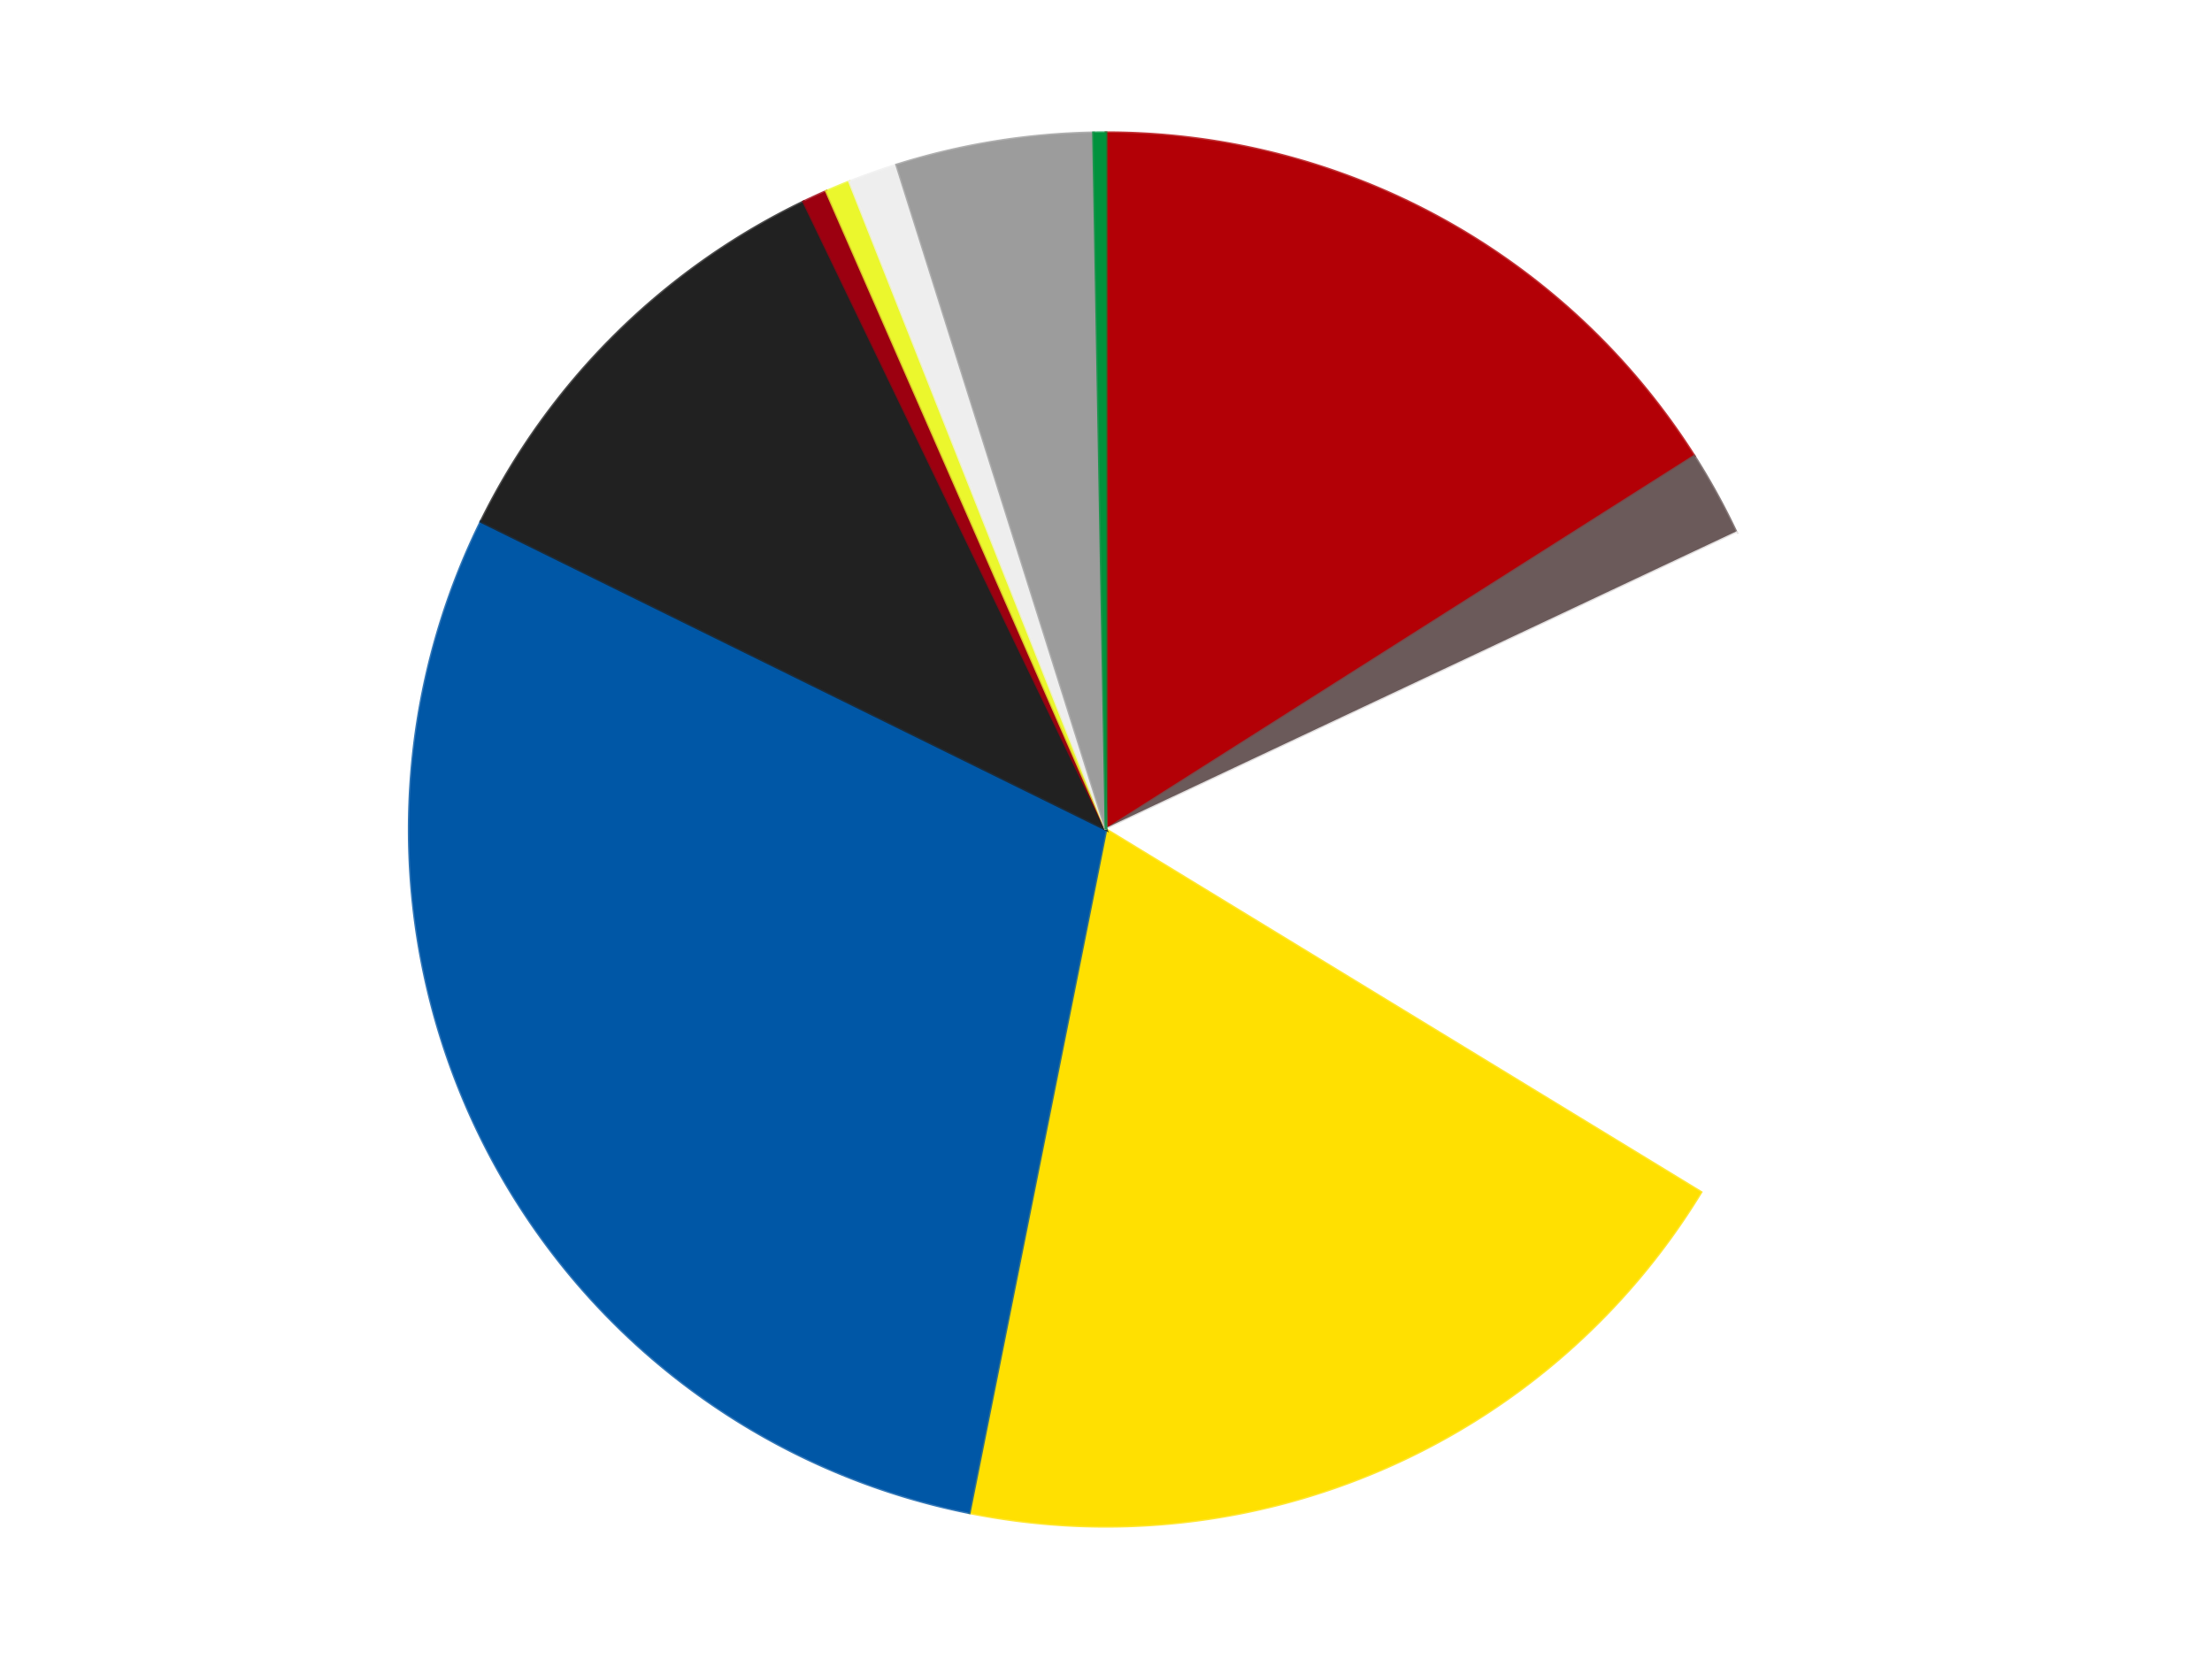 <?xml version='1.0' encoding='utf-8'?>
<svg xmlns="http://www.w3.org/2000/svg" xmlns:xlink="http://www.w3.org/1999/xlink" id="chart-d7b88668-b43b-4f47-a797-8bafe27581cc" class="pygal-chart" viewBox="0 0 800 600"><!--Generated with pygal 3.0.4 (lxml) ©Kozea 2012-2016 on 2024-07-06--><!--http://pygal.org--><!--http://github.com/Kozea/pygal--><defs><style type="text/css">#chart-d7b88668-b43b-4f47-a797-8bafe27581cc{-webkit-user-select:none;-webkit-font-smoothing:antialiased;font-family:Consolas,"Liberation Mono",Menlo,Courier,monospace}#chart-d7b88668-b43b-4f47-a797-8bafe27581cc .title{font-family:Consolas,"Liberation Mono",Menlo,Courier,monospace;font-size:16px}#chart-d7b88668-b43b-4f47-a797-8bafe27581cc .legends .legend text{font-family:Consolas,"Liberation Mono",Menlo,Courier,monospace;font-size:14px}#chart-d7b88668-b43b-4f47-a797-8bafe27581cc .axis text{font-family:Consolas,"Liberation Mono",Menlo,Courier,monospace;font-size:10px}#chart-d7b88668-b43b-4f47-a797-8bafe27581cc .axis text.major{font-family:Consolas,"Liberation Mono",Menlo,Courier,monospace;font-size:10px}#chart-d7b88668-b43b-4f47-a797-8bafe27581cc .text-overlay text.value{font-family:Consolas,"Liberation Mono",Menlo,Courier,monospace;font-size:16px}#chart-d7b88668-b43b-4f47-a797-8bafe27581cc .text-overlay text.label{font-family:Consolas,"Liberation Mono",Menlo,Courier,monospace;font-size:10px}#chart-d7b88668-b43b-4f47-a797-8bafe27581cc .tooltip{font-family:Consolas,"Liberation Mono",Menlo,Courier,monospace;font-size:14px}#chart-d7b88668-b43b-4f47-a797-8bafe27581cc text.no_data{font-family:Consolas,"Liberation Mono",Menlo,Courier,monospace;font-size:64px}
#chart-d7b88668-b43b-4f47-a797-8bafe27581cc{background-color:transparent}#chart-d7b88668-b43b-4f47-a797-8bafe27581cc path,#chart-d7b88668-b43b-4f47-a797-8bafe27581cc line,#chart-d7b88668-b43b-4f47-a797-8bafe27581cc rect,#chart-d7b88668-b43b-4f47-a797-8bafe27581cc circle{-webkit-transition:150ms;-moz-transition:150ms;transition:150ms}#chart-d7b88668-b43b-4f47-a797-8bafe27581cc .graph &gt; .background{fill:transparent}#chart-d7b88668-b43b-4f47-a797-8bafe27581cc .plot &gt; .background{fill:transparent}#chart-d7b88668-b43b-4f47-a797-8bafe27581cc .graph{fill:rgba(0,0,0,.87)}#chart-d7b88668-b43b-4f47-a797-8bafe27581cc text.no_data{fill:rgba(0,0,0,1)}#chart-d7b88668-b43b-4f47-a797-8bafe27581cc .title{fill:rgba(0,0,0,1)}#chart-d7b88668-b43b-4f47-a797-8bafe27581cc .legends .legend text{fill:rgba(0,0,0,.87)}#chart-d7b88668-b43b-4f47-a797-8bafe27581cc .legends .legend:hover text{fill:rgba(0,0,0,1)}#chart-d7b88668-b43b-4f47-a797-8bafe27581cc .axis .line{stroke:rgba(0,0,0,1)}#chart-d7b88668-b43b-4f47-a797-8bafe27581cc .axis .guide.line{stroke:rgba(0,0,0,.54)}#chart-d7b88668-b43b-4f47-a797-8bafe27581cc .axis .major.line{stroke:rgba(0,0,0,.87)}#chart-d7b88668-b43b-4f47-a797-8bafe27581cc .axis text.major{fill:rgba(0,0,0,1)}#chart-d7b88668-b43b-4f47-a797-8bafe27581cc .axis.y .guides:hover .guide.line,#chart-d7b88668-b43b-4f47-a797-8bafe27581cc .line-graph .axis.x .guides:hover .guide.line,#chart-d7b88668-b43b-4f47-a797-8bafe27581cc .stackedline-graph .axis.x .guides:hover .guide.line,#chart-d7b88668-b43b-4f47-a797-8bafe27581cc .xy-graph .axis.x .guides:hover .guide.line{stroke:rgba(0,0,0,1)}#chart-d7b88668-b43b-4f47-a797-8bafe27581cc .axis .guides:hover text{fill:rgba(0,0,0,1)}#chart-d7b88668-b43b-4f47-a797-8bafe27581cc .reactive{fill-opacity:1.0;stroke-opacity:.8;stroke-width:1}#chart-d7b88668-b43b-4f47-a797-8bafe27581cc .ci{stroke:rgba(0,0,0,.87)}#chart-d7b88668-b43b-4f47-a797-8bafe27581cc .reactive.active,#chart-d7b88668-b43b-4f47-a797-8bafe27581cc .active .reactive{fill-opacity:0.6;stroke-opacity:.9;stroke-width:4}#chart-d7b88668-b43b-4f47-a797-8bafe27581cc .ci .reactive.active{stroke-width:1.5}#chart-d7b88668-b43b-4f47-a797-8bafe27581cc .series text{fill:rgba(0,0,0,1)}#chart-d7b88668-b43b-4f47-a797-8bafe27581cc .tooltip rect{fill:transparent;stroke:rgba(0,0,0,1);-webkit-transition:opacity 150ms;-moz-transition:opacity 150ms;transition:opacity 150ms}#chart-d7b88668-b43b-4f47-a797-8bafe27581cc .tooltip .label{fill:rgba(0,0,0,.87)}#chart-d7b88668-b43b-4f47-a797-8bafe27581cc .tooltip .label{fill:rgba(0,0,0,.87)}#chart-d7b88668-b43b-4f47-a797-8bafe27581cc .tooltip .legend{font-size:.8em;fill:rgba(0,0,0,.54)}#chart-d7b88668-b43b-4f47-a797-8bafe27581cc .tooltip .x_label{font-size:.6em;fill:rgba(0,0,0,1)}#chart-d7b88668-b43b-4f47-a797-8bafe27581cc .tooltip .xlink{font-size:.5em;text-decoration:underline}#chart-d7b88668-b43b-4f47-a797-8bafe27581cc .tooltip .value{font-size:1.5em}#chart-d7b88668-b43b-4f47-a797-8bafe27581cc .bound{font-size:.5em}#chart-d7b88668-b43b-4f47-a797-8bafe27581cc .max-value{font-size:.75em;fill:rgba(0,0,0,.54)}#chart-d7b88668-b43b-4f47-a797-8bafe27581cc .map-element{fill:transparent;stroke:rgba(0,0,0,.54) !important}#chart-d7b88668-b43b-4f47-a797-8bafe27581cc .map-element .reactive{fill-opacity:inherit;stroke-opacity:inherit}#chart-d7b88668-b43b-4f47-a797-8bafe27581cc .color-0,#chart-d7b88668-b43b-4f47-a797-8bafe27581cc .color-0 a:visited{stroke:#F44336;fill:#F44336}#chart-d7b88668-b43b-4f47-a797-8bafe27581cc .color-1,#chart-d7b88668-b43b-4f47-a797-8bafe27581cc .color-1 a:visited{stroke:#3F51B5;fill:#3F51B5}#chart-d7b88668-b43b-4f47-a797-8bafe27581cc .color-2,#chart-d7b88668-b43b-4f47-a797-8bafe27581cc .color-2 a:visited{stroke:#009688;fill:#009688}#chart-d7b88668-b43b-4f47-a797-8bafe27581cc .color-3,#chart-d7b88668-b43b-4f47-a797-8bafe27581cc .color-3 a:visited{stroke:#FFC107;fill:#FFC107}#chart-d7b88668-b43b-4f47-a797-8bafe27581cc .color-4,#chart-d7b88668-b43b-4f47-a797-8bafe27581cc .color-4 a:visited{stroke:#FF5722;fill:#FF5722}#chart-d7b88668-b43b-4f47-a797-8bafe27581cc .color-5,#chart-d7b88668-b43b-4f47-a797-8bafe27581cc .color-5 a:visited{stroke:#9C27B0;fill:#9C27B0}#chart-d7b88668-b43b-4f47-a797-8bafe27581cc .color-6,#chart-d7b88668-b43b-4f47-a797-8bafe27581cc .color-6 a:visited{stroke:#03A9F4;fill:#03A9F4}#chart-d7b88668-b43b-4f47-a797-8bafe27581cc .color-7,#chart-d7b88668-b43b-4f47-a797-8bafe27581cc .color-7 a:visited{stroke:#8BC34A;fill:#8BC34A}#chart-d7b88668-b43b-4f47-a797-8bafe27581cc .color-8,#chart-d7b88668-b43b-4f47-a797-8bafe27581cc .color-8 a:visited{stroke:#FF9800;fill:#FF9800}#chart-d7b88668-b43b-4f47-a797-8bafe27581cc .color-9,#chart-d7b88668-b43b-4f47-a797-8bafe27581cc .color-9 a:visited{stroke:#E91E63;fill:#E91E63}#chart-d7b88668-b43b-4f47-a797-8bafe27581cc .color-10,#chart-d7b88668-b43b-4f47-a797-8bafe27581cc .color-10 a:visited{stroke:#2196F3;fill:#2196F3}#chart-d7b88668-b43b-4f47-a797-8bafe27581cc .text-overlay .color-0 text{fill:black}#chart-d7b88668-b43b-4f47-a797-8bafe27581cc .text-overlay .color-1 text{fill:black}#chart-d7b88668-b43b-4f47-a797-8bafe27581cc .text-overlay .color-2 text{fill:black}#chart-d7b88668-b43b-4f47-a797-8bafe27581cc .text-overlay .color-3 text{fill:black}#chart-d7b88668-b43b-4f47-a797-8bafe27581cc .text-overlay .color-4 text{fill:black}#chart-d7b88668-b43b-4f47-a797-8bafe27581cc .text-overlay .color-5 text{fill:black}#chart-d7b88668-b43b-4f47-a797-8bafe27581cc .text-overlay .color-6 text{fill:black}#chart-d7b88668-b43b-4f47-a797-8bafe27581cc .text-overlay .color-7 text{fill:black}#chart-d7b88668-b43b-4f47-a797-8bafe27581cc .text-overlay .color-8 text{fill:black}#chart-d7b88668-b43b-4f47-a797-8bafe27581cc .text-overlay .color-9 text{fill:black}#chart-d7b88668-b43b-4f47-a797-8bafe27581cc .text-overlay .color-10 text{fill:black}
#chart-d7b88668-b43b-4f47-a797-8bafe27581cc text.no_data{text-anchor:middle}#chart-d7b88668-b43b-4f47-a797-8bafe27581cc .guide.line{fill:none}#chart-d7b88668-b43b-4f47-a797-8bafe27581cc .centered{text-anchor:middle}#chart-d7b88668-b43b-4f47-a797-8bafe27581cc .title{text-anchor:middle}#chart-d7b88668-b43b-4f47-a797-8bafe27581cc .legends .legend text{fill-opacity:1}#chart-d7b88668-b43b-4f47-a797-8bafe27581cc .axis.x text{text-anchor:middle}#chart-d7b88668-b43b-4f47-a797-8bafe27581cc .axis.x:not(.web) text[transform]{text-anchor:start}#chart-d7b88668-b43b-4f47-a797-8bafe27581cc .axis.x:not(.web) text[transform].backwards{text-anchor:end}#chart-d7b88668-b43b-4f47-a797-8bafe27581cc .axis.y text{text-anchor:end}#chart-d7b88668-b43b-4f47-a797-8bafe27581cc .axis.y text[transform].backwards{text-anchor:start}#chart-d7b88668-b43b-4f47-a797-8bafe27581cc .axis.y2 text{text-anchor:start}#chart-d7b88668-b43b-4f47-a797-8bafe27581cc .axis.y2 text[transform].backwards{text-anchor:end}#chart-d7b88668-b43b-4f47-a797-8bafe27581cc .axis .guide.line{stroke-dasharray:4,4;stroke:black}#chart-d7b88668-b43b-4f47-a797-8bafe27581cc .axis .major.guide.line{stroke-dasharray:6,6;stroke:black}#chart-d7b88668-b43b-4f47-a797-8bafe27581cc .horizontal .axis.y .guide.line,#chart-d7b88668-b43b-4f47-a797-8bafe27581cc .horizontal .axis.y2 .guide.line,#chart-d7b88668-b43b-4f47-a797-8bafe27581cc .vertical .axis.x .guide.line{opacity:0}#chart-d7b88668-b43b-4f47-a797-8bafe27581cc .horizontal .axis.always_show .guide.line,#chart-d7b88668-b43b-4f47-a797-8bafe27581cc .vertical .axis.always_show .guide.line{opacity:1 !important}#chart-d7b88668-b43b-4f47-a797-8bafe27581cc .axis.y .guides:hover .guide.line,#chart-d7b88668-b43b-4f47-a797-8bafe27581cc .axis.y2 .guides:hover .guide.line,#chart-d7b88668-b43b-4f47-a797-8bafe27581cc .axis.x .guides:hover .guide.line{opacity:1}#chart-d7b88668-b43b-4f47-a797-8bafe27581cc .axis .guides:hover text{opacity:1}#chart-d7b88668-b43b-4f47-a797-8bafe27581cc .nofill{fill:none}#chart-d7b88668-b43b-4f47-a797-8bafe27581cc .subtle-fill{fill-opacity:.2}#chart-d7b88668-b43b-4f47-a797-8bafe27581cc .dot{stroke-width:1px;fill-opacity:1;stroke-opacity:1}#chart-d7b88668-b43b-4f47-a797-8bafe27581cc .dot.active{stroke-width:5px}#chart-d7b88668-b43b-4f47-a797-8bafe27581cc .dot.negative{fill:transparent}#chart-d7b88668-b43b-4f47-a797-8bafe27581cc text,#chart-d7b88668-b43b-4f47-a797-8bafe27581cc tspan{stroke:none !important}#chart-d7b88668-b43b-4f47-a797-8bafe27581cc .series text.active{opacity:1}#chart-d7b88668-b43b-4f47-a797-8bafe27581cc .tooltip rect{fill-opacity:.95;stroke-width:.5}#chart-d7b88668-b43b-4f47-a797-8bafe27581cc .tooltip text{fill-opacity:1}#chart-d7b88668-b43b-4f47-a797-8bafe27581cc .showable{visibility:hidden}#chart-d7b88668-b43b-4f47-a797-8bafe27581cc .showable.shown{visibility:visible}#chart-d7b88668-b43b-4f47-a797-8bafe27581cc .gauge-background{fill:rgba(229,229,229,1);stroke:none}#chart-d7b88668-b43b-4f47-a797-8bafe27581cc .bg-lines{stroke:transparent;stroke-width:2px}</style><script type="text/javascript">window.pygal = window.pygal || {};window.pygal.config = window.pygal.config || {};window.pygal.config['d7b88668-b43b-4f47-a797-8bafe27581cc'] = {"allow_interruptions": false, "box_mode": "extremes", "classes": ["pygal-chart"], "css": ["file://style.css", "file://graph.css"], "defs": [], "disable_xml_declaration": false, "dots_size": 2.5, "dynamic_print_values": false, "explicit_size": false, "fill": false, "force_uri_protocol": "https", "formatter": null, "half_pie": false, "height": 600, "include_x_axis": false, "inner_radius": 0, "interpolate": null, "interpolation_parameters": {}, "interpolation_precision": 250, "inverse_y_axis": false, "js": ["//kozea.github.io/pygal.js/2.0.x/pygal-tooltips.min.js"], "legend_at_bottom": false, "legend_at_bottom_columns": null, "legend_box_size": 12, "logarithmic": false, "margin": 20, "margin_bottom": null, "margin_left": null, "margin_right": null, "margin_top": null, "max_scale": 16, "min_scale": 4, "missing_value_fill_truncation": "x", "no_data_text": "No data", "no_prefix": false, "order_min": null, "pretty_print": false, "print_labels": false, "print_values": false, "print_values_position": "center", "print_zeroes": true, "range": null, "rounded_bars": null, "secondary_range": null, "show_dots": true, "show_legend": false, "show_minor_x_labels": true, "show_minor_y_labels": true, "show_only_major_dots": false, "show_x_guides": false, "show_x_labels": true, "show_y_guides": true, "show_y_labels": true, "spacing": 10, "stack_from_top": false, "strict": false, "stroke": true, "stroke_style": null, "style": {"background": "transparent", "ci_colors": [], "colors": ["#F44336", "#3F51B5", "#009688", "#FFC107", "#FF5722", "#9C27B0", "#03A9F4", "#8BC34A", "#FF9800", "#E91E63", "#2196F3", "#4CAF50", "#FFEB3B", "#673AB7", "#00BCD4", "#CDDC39", "#9E9E9E", "#607D8B"], "dot_opacity": "1", "font_family": "Consolas, \"Liberation Mono\", Menlo, Courier, monospace", "foreground": "rgba(0, 0, 0, .87)", "foreground_strong": "rgba(0, 0, 0, 1)", "foreground_subtle": "rgba(0, 0, 0, .54)", "guide_stroke_color": "black", "guide_stroke_dasharray": "4,4", "label_font_family": "Consolas, \"Liberation Mono\", Menlo, Courier, monospace", "label_font_size": 10, "legend_font_family": "Consolas, \"Liberation Mono\", Menlo, Courier, monospace", "legend_font_size": 14, "major_guide_stroke_color": "black", "major_guide_stroke_dasharray": "6,6", "major_label_font_family": "Consolas, \"Liberation Mono\", Menlo, Courier, monospace", "major_label_font_size": 10, "no_data_font_family": "Consolas, \"Liberation Mono\", Menlo, Courier, monospace", "no_data_font_size": 64, "opacity": "1.0", "opacity_hover": "0.6", "plot_background": "transparent", "stroke_opacity": ".8", "stroke_opacity_hover": ".9", "stroke_width": "1", "stroke_width_hover": "4", "title_font_family": "Consolas, \"Liberation Mono\", Menlo, Courier, monospace", "title_font_size": 16, "tooltip_font_family": "Consolas, \"Liberation Mono\", Menlo, Courier, monospace", "tooltip_font_size": 14, "transition": "150ms", "value_background": "rgba(229, 229, 229, 1)", "value_colors": [], "value_font_family": "Consolas, \"Liberation Mono\", Menlo, Courier, monospace", "value_font_size": 16, "value_label_font_family": "Consolas, \"Liberation Mono\", Menlo, Courier, monospace", "value_label_font_size": 10}, "title": null, "tooltip_border_radius": 0, "tooltip_fancy_mode": true, "truncate_label": null, "truncate_legend": null, "width": 800, "x_label_rotation": 0, "x_labels": null, "x_labels_major": null, "x_labels_major_count": null, "x_labels_major_every": null, "x_title": null, "xrange": null, "y_label_rotation": 0, "y_labels": null, "y_labels_major": null, "y_labels_major_count": null, "y_labels_major_every": null, "y_title": null, "zero": 0, "legends": ["Red", "Dark Gray", "White", "Yellow", "Blue", "Black", "Trans-Red", "Trans-Yellow", "Trans-Clear", "Light Gray", "Green"]}</script><script type="text/javascript" xlink:href="https://kozea.github.io/pygal.js/2.0.x/pygal-tooltips.min.js"/></defs><title>Pygal</title><g class="graph pie-graph vertical"><rect x="0" y="0" width="800" height="600" class="background"/><g transform="translate(20, 20)" class="plot"><rect x="0" y="0" width="760" height="560" class="background"/><g class="series serie-0 color-0"><g class="slices"><g class="slice" style="fill: #B30006; stroke: #B30006"><path d="M380 28 A252 252 0 0 1 592.771 144.972 L380 280 A0 0 0 0 0 380 280 z" class="slice reactive tooltip-trigger"/><desc class="value">56</desc><desc class="x centered">440.70096293681615</desc><desc class="y centered">169.58535831447318</desc></g></g></g><g class="series serie-1 color-1"><g class="slices"><g class="slice" style="fill: #6B5A5A; stroke: #6B5A5A"><path d="M592.771 144.972 A252 252 0 0 1 608.016 172.704 L380 280 A0 0 0 0 0 380 280 z" class="slice reactive tooltip-trigger"/><desc class="value">7</desc><desc class="x centered">490.4146416855268</desc><desc class="y centered">219.2990370631839</desc></g></g></g><g class="series serie-2 color-2"><g class="slices"><g class="slice" style="fill: #FFFFFF; stroke: #FFFFFF"><path d="M608.016 172.704 A252 252 0 0 1 595.16 411.187 L380 280 A0 0 0 0 0 380 280 z" class="slice reactive tooltip-trigger"/><desc class="value">55</desc><desc class="x centered">505.81731548632246</desc><desc class="y centered">286.7825602699281</desc></g></g></g><g class="series serie-3 color-3"><g class="slices"><g class="slice" style="fill: #FFE001; stroke: #FFE001"><path d="M595.16 411.187 A252 252 0 0 1 330.56 527.103 L380 280 A0 0 0 0 0 380 280 z" class="slice reactive tooltip-trigger"/><desc class="value">68</desc><desc class="x centered">430.5591065323158</desc><desc class="y centered">395.411337166909</desc></g></g></g><g class="series serie-4 color-4"><g class="slices"><g class="slice" style="fill: #0057A6; stroke: #0057A6"><path d="M330.56 527.103 A252 252 0 0 1 153.946 168.628 L380 280 A0 0 0 0 0 380 280 z" class="slice reactive tooltip-trigger"/><desc class="value">102</desc><desc class="x centered">266.973200107242</desc><desc class="y centered">335.6861069388267</desc></g></g></g><g class="series serie-5 color-5"><g class="slices"><g class="slice" style="fill: #212121; stroke: #212121"><path d="M153.946 168.628 A252 252 0 0 1 270.661 52.956 L380 280 A0 0 0 0 0 380 280 z" class="slice reactive tooltip-trigger"/><desc class="value">37</desc><desc class="x centered">291.3053009736329</desc><desc class="y centered">190.50558472942487</desc></g></g></g><g class="series serie-6 color-6"><g class="slices"><g class="slice" style="fill: #9C0010; stroke: #9C0010"><path d="M270.661 52.956 A252 252 0 0 1 278.882 49.177 L380 280 A0 0 0 0 0 380 280 z" class="slice reactive tooltip-trigger"/><desc class="value">2</desc><desc class="x centered">327.3772919635114</desc><desc class="y centered">165.51484550865786</desc></g></g></g><g class="series serie-7 color-7"><g class="slices"><g class="slice" style="fill: #EBF72D; stroke: #EBF72D"><path d="M278.882 49.177 A252 252 0 0 1 287.233 45.696 L380 280 A0 0 0 0 0 380 280 z" class="slice reactive tooltip-trigger"/><desc class="value">2</desc><desc class="x centered">331.52078835893803</desc><desc class="y centered">163.69967309305997</desc></g></g></g><g class="series serie-8 color-8"><g class="slices"><g class="slice" style="fill: #EEEEEE; stroke: #EEEEEE"><path d="M287.233 45.696 A252 252 0 0 1 304.282 39.644 L380 280 A0 0 0 0 0 380 280 z" class="slice reactive tooltip-trigger"/><desc class="value">4</desc><desc class="x centered">337.8515056435475</desc><desc class="y centered">161.25866590153163</desc></g></g></g><g class="series serie-9 color-9"><g class="slices"><g class="slice" style="fill: #9C9C9C; stroke: #9C9C9C"><path d="M304.282 39.644 A252 252 0 0 1 375.476 28.041 L380 280 A0 0 0 0 0 380 280 z" class="slice reactive tooltip-trigger"/><desc class="value">16</desc><desc class="x centered">359.73093318867404</desc><desc class="y centered">155.64098371811554</desc></g></g></g><g class="series serie-10 color-10"><g class="slices"><g class="slice" style="fill: #00923D; stroke: #00923D"><path d="M375.476 28.041 A252 252 0 0 1 380 28 L380 280 A0 0 0 0 0 380 280 z" class="slice reactive tooltip-trigger"/><desc class="value">1</desc><desc class="x centered">378.86904183139427</desc><desc class="y centered">154.00507576247026</desc></g></g></g></g><g class="titles"/><g transform="translate(20, 20)" class="plot overlay"><g class="series serie-0 color-0"/><g class="series serie-1 color-1"/><g class="series serie-2 color-2"/><g class="series serie-3 color-3"/><g class="series serie-4 color-4"/><g class="series serie-5 color-5"/><g class="series serie-6 color-6"/><g class="series serie-7 color-7"/><g class="series serie-8 color-8"/><g class="series serie-9 color-9"/><g class="series serie-10 color-10"/></g><g transform="translate(20, 20)" class="plot text-overlay"><g class="series serie-0 color-0"/><g class="series serie-1 color-1"/><g class="series serie-2 color-2"/><g class="series serie-3 color-3"/><g class="series serie-4 color-4"/><g class="series serie-5 color-5"/><g class="series serie-6 color-6"/><g class="series serie-7 color-7"/><g class="series serie-8 color-8"/><g class="series serie-9 color-9"/><g class="series serie-10 color-10"/></g><g transform="translate(20, 20)" class="plot tooltip-overlay"><g transform="translate(0 0)" style="opacity: 0" class="tooltip"><rect rx="0" ry="0" width="0" height="0" class="tooltip-box"/><g class="text"/></g></g></g></svg>